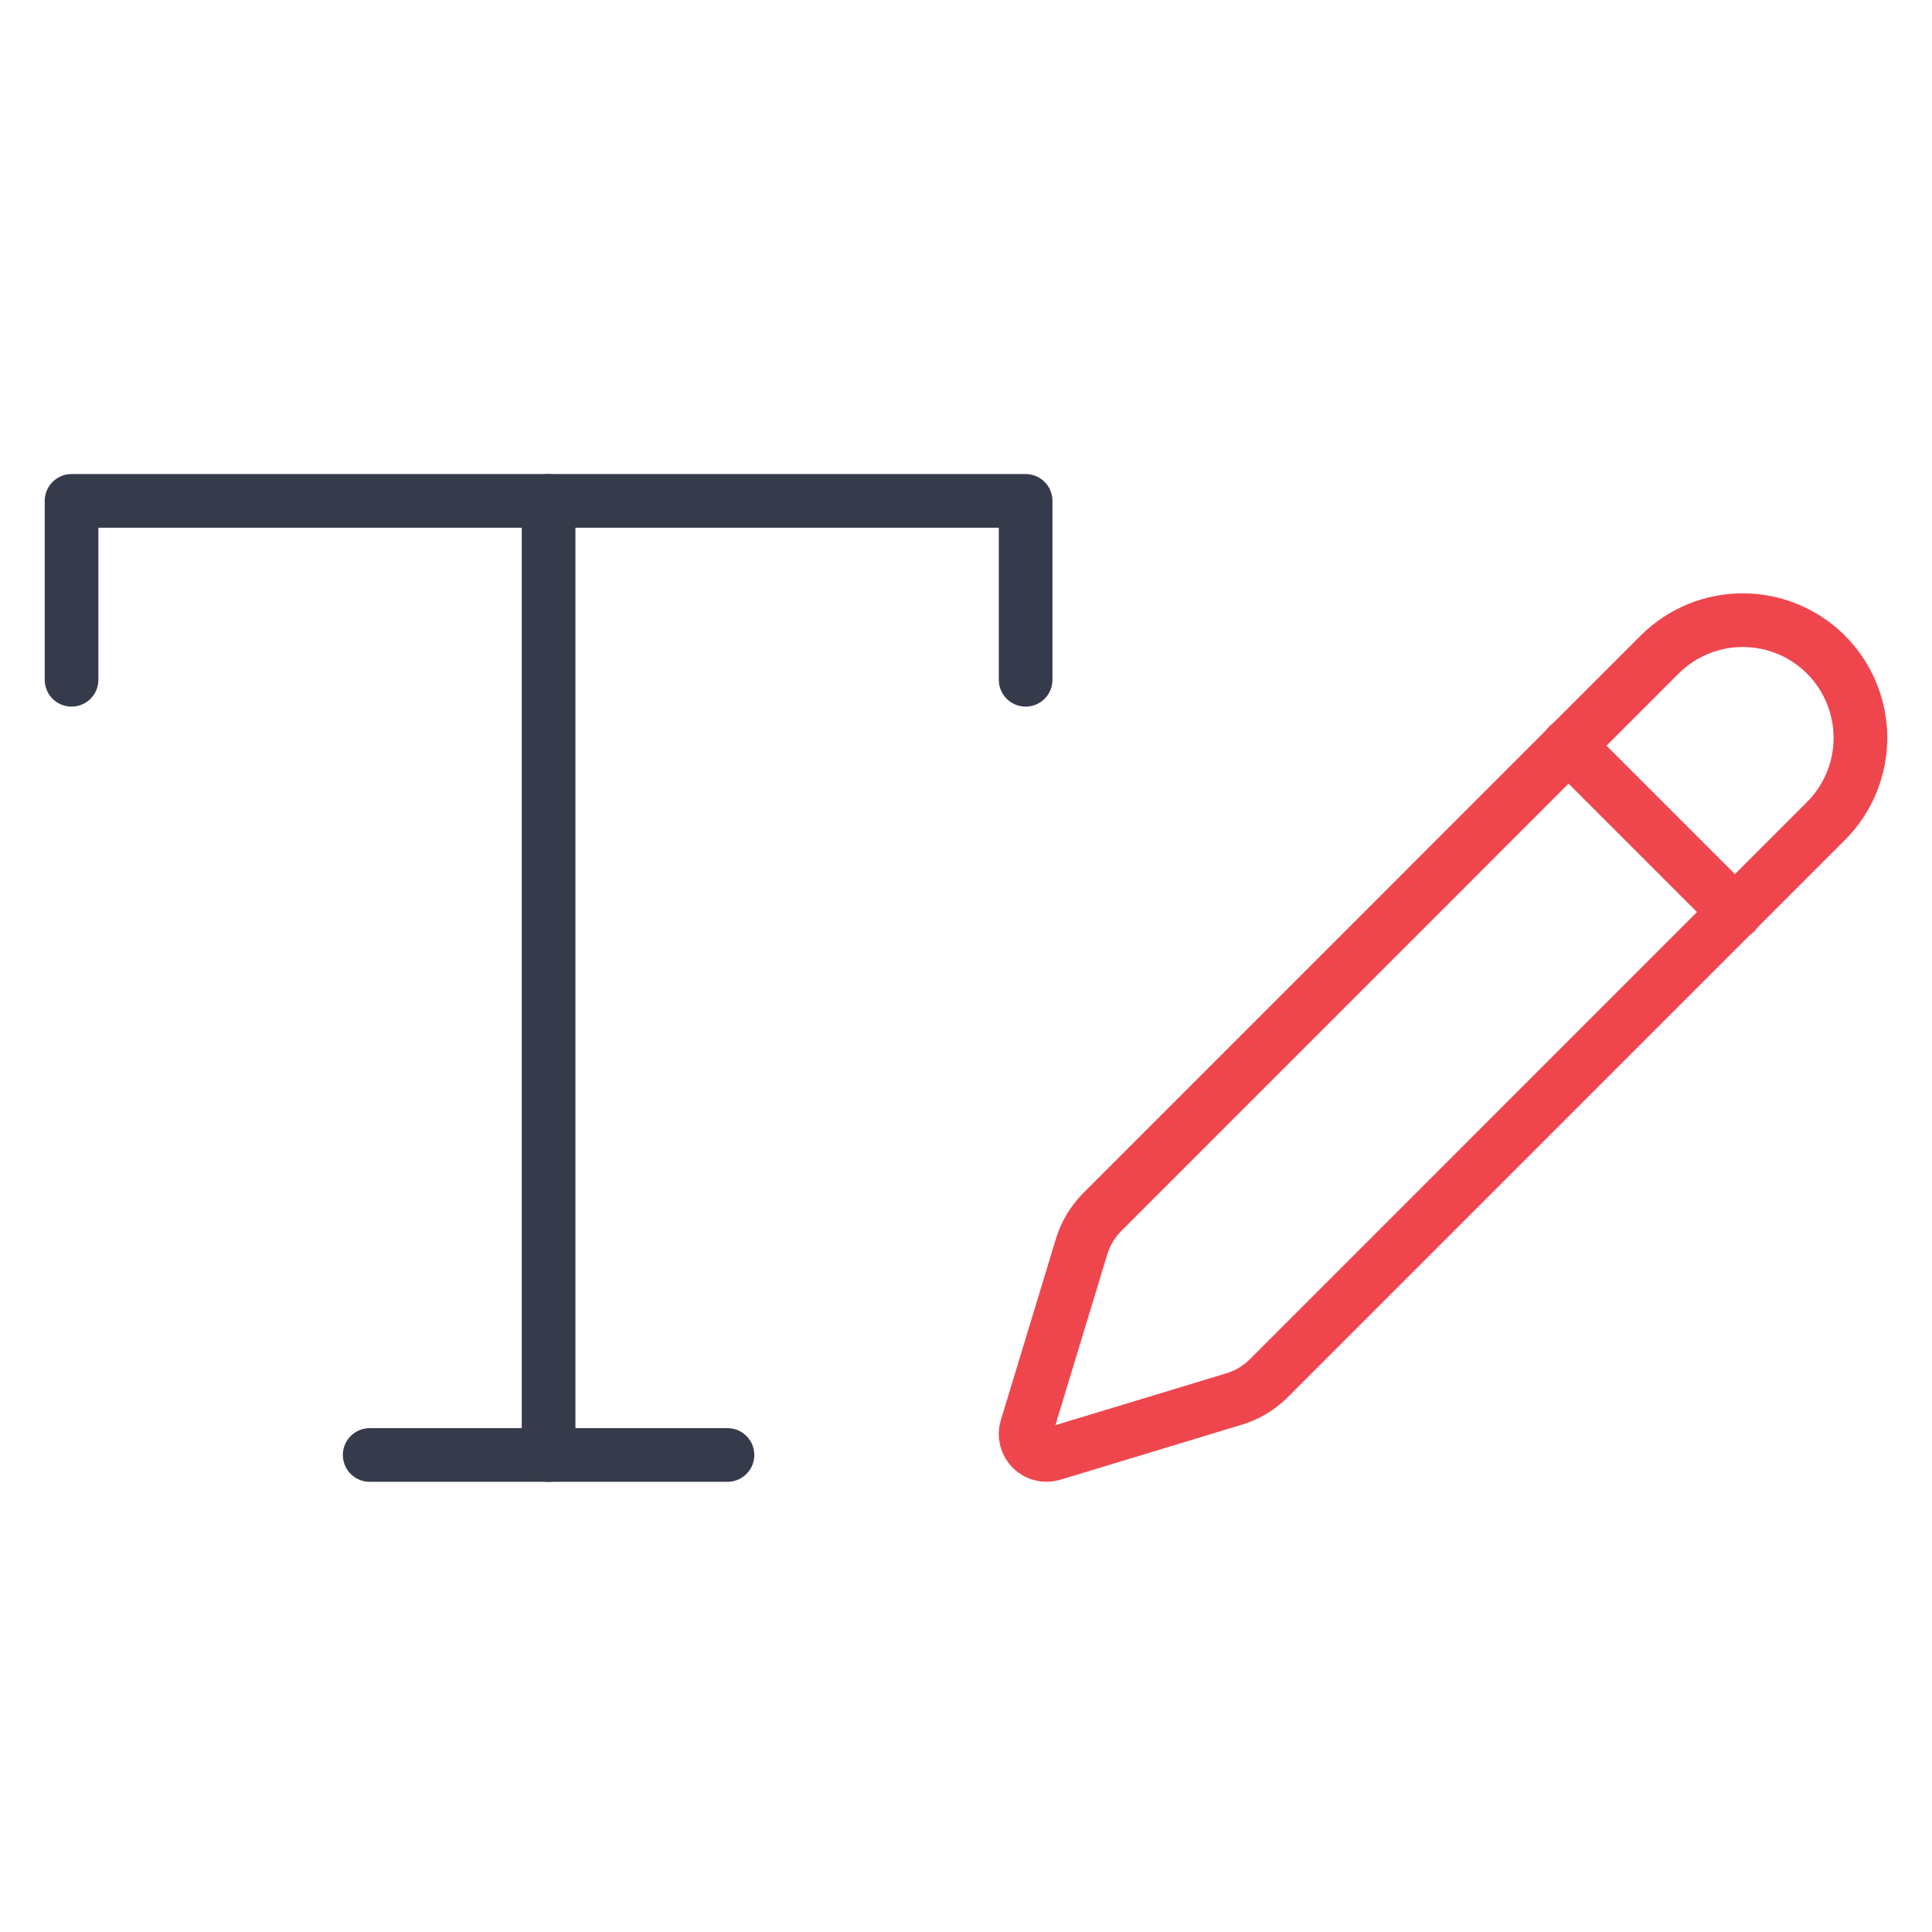 <?xml version="1.0" encoding="UTF-8"?>
<svg xmlns="http://www.w3.org/2000/svg" width="54" height="54" viewBox="0 0 54 54" fill="none">
  <path d="M2 19V14H28.667V19" stroke="#353B4A" stroke-width="1.5" stroke-linecap="round" stroke-linejoin="round"></path>
  <path d="M10.333 40.667H20.333" stroke="#353B4A" stroke-width="1.5" stroke-linecap="round" stroke-linejoin="round"></path>
  <path d="M15.333 14V40.667" stroke="#353B4A" stroke-width="1.5" stroke-linecap="round" stroke-linejoin="round"></path>
  <path d="M51.036 22.948C51.653 22.331 52 21.495 52 20.623C52 19.75 51.653 18.914 51.037 18.297C50.42 17.68 49.584 17.334 48.711 17.334C47.839 17.333 47.002 17.68 46.386 18.297L30.815 33.871C30.544 34.141 30.344 34.473 30.232 34.839L28.69 39.916C28.66 40.017 28.658 40.124 28.684 40.227C28.71 40.329 28.763 40.422 28.837 40.496C28.912 40.571 29.005 40.624 29.107 40.649C29.209 40.675 29.316 40.672 29.417 40.642L34.496 39.102C34.861 38.991 35.194 38.792 35.464 38.522L51.036 22.948Z" stroke="#EF464E" stroke-width="1.5" stroke-linecap="round" stroke-linejoin="round"></path>
  <path d="M43.834 20.834L48.501 25.501" stroke="#EF464E" stroke-width="1.5" stroke-linecap="round" stroke-linejoin="round"></path>
</svg>
